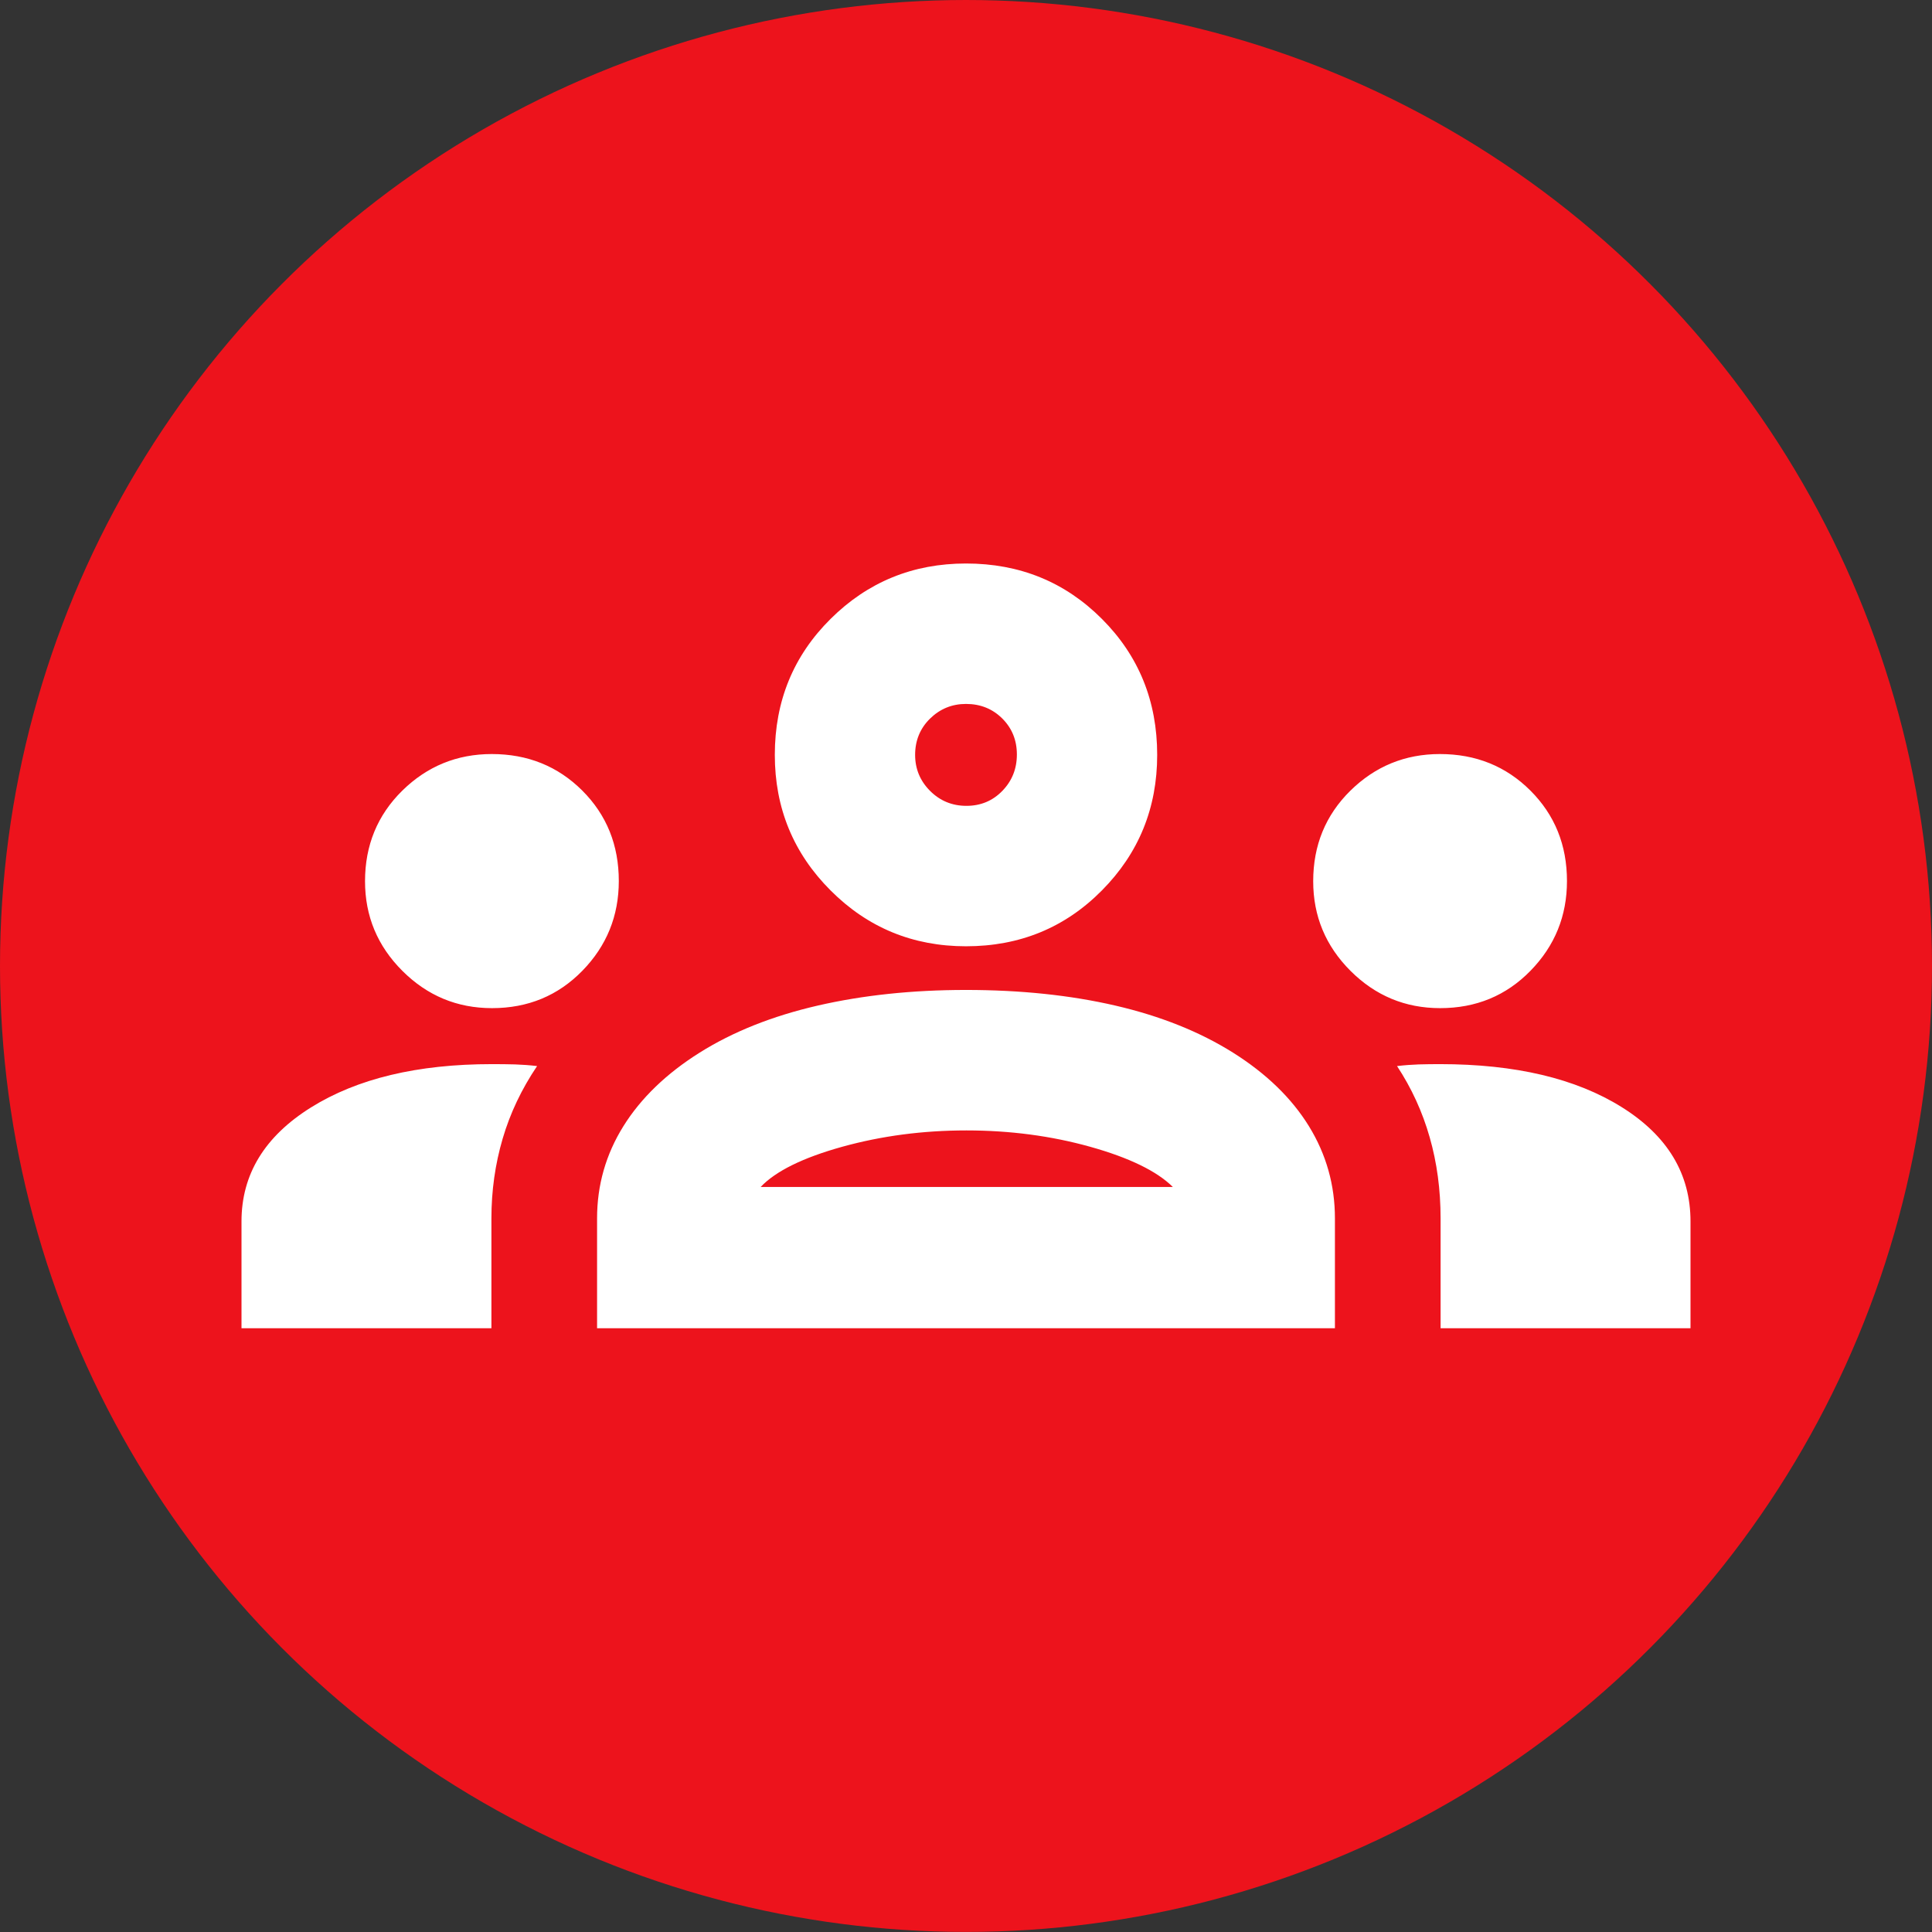 <svg width="48" height="48" viewBox="0 0 48 48" fill="none" xmlns="http://www.w3.org/2000/svg">
<rect x="0" y="0" width="48" height="48" fill="#333333" stroke="none"/>
<ellipse cx="24" cy="23.999" rx="24" ry="23.999" fill="#ED131C"/>
<path d="M6 33V30.345C6 29.178 6.574 28.235 7.723 27.516C8.873 26.797 10.372 26.438 12.222 26.438C12.43 26.438 12.622 26.44 12.799 26.445C12.975 26.451 13.157 26.464 13.344 26.486C12.959 27.057 12.673 27.659 12.488 28.291C12.302 28.924 12.209 29.584 12.209 30.271V33H6ZM14.834 33V30.271C14.834 29.444 15.052 28.68 15.488 27.98C15.924 27.281 16.556 26.672 17.383 26.152C18.21 25.633 19.186 25.244 20.313 24.984C21.439 24.725 22.668 24.595 23.999 24.595C25.356 24.595 26.594 24.725 27.713 24.984C28.833 25.244 29.806 25.633 30.633 26.152C31.46 26.672 32.089 27.281 32.52 27.98C32.951 28.68 33.166 29.444 33.166 30.271V33H14.834ZM35.791 33V30.271C35.791 29.558 35.701 28.886 35.52 28.255C35.34 27.624 35.07 27.034 34.709 26.486C34.896 26.464 35.076 26.451 35.248 26.445C35.421 26.44 35.598 26.438 35.778 26.438C37.645 26.438 39.148 26.793 40.289 27.505C41.43 28.217 42 29.163 42 30.345V33H35.791ZM18.898 29.49H29.139C28.741 29.096 28.056 28.763 27.085 28.491C26.114 28.22 25.09 28.085 24.01 28.085C22.931 28.085 21.903 28.22 20.925 28.491C19.947 28.763 19.272 29.096 18.898 29.49ZM12.224 25.047C11.357 25.047 10.615 24.738 9.997 24.121C9.378 23.503 9.069 22.761 9.069 21.894C9.069 21.001 9.378 20.251 9.994 19.644C10.611 19.038 11.352 18.734 12.218 18.734C13.111 18.734 13.86 19.037 14.466 19.641C15.072 20.246 15.374 20.995 15.374 21.889C15.374 22.756 15.072 23.5 14.469 24.118C13.865 24.737 13.117 25.047 12.224 25.047ZM35.78 25.047C34.913 25.047 34.171 24.738 33.553 24.121C32.935 23.503 32.626 22.761 32.626 21.894C32.626 21.001 32.934 20.251 33.55 19.644C34.167 19.038 34.908 18.734 35.774 18.734C36.667 18.734 37.416 19.037 38.022 19.641C38.628 20.246 38.931 20.995 38.931 21.889C38.931 22.756 38.629 23.5 38.025 24.118C37.421 24.737 36.673 25.047 35.78 25.047ZM24 23.51C22.681 23.51 21.559 23.048 20.636 22.123C19.712 21.199 19.25 20.076 19.25 18.755C19.25 17.419 19.712 16.292 20.636 15.376C21.559 14.459 22.681 14 24 14C25.335 14 26.46 14.459 27.376 15.376C28.292 16.292 28.75 17.419 28.75 18.755C28.75 20.076 28.292 21.199 27.376 22.123C26.46 23.048 25.335 23.51 24 23.51ZM24.01 20.021C24.365 20.021 24.663 19.897 24.903 19.649C25.144 19.401 25.264 19.1 25.264 18.745C25.264 18.39 25.143 18.092 24.901 17.851C24.659 17.61 24.358 17.489 24 17.489C23.652 17.489 23.355 17.611 23.107 17.853C22.86 18.096 22.736 18.397 22.736 18.755C22.736 19.103 22.86 19.401 23.107 19.649C23.355 19.897 23.656 20.021 24.01 20.021Z" fill="white"/>
</svg>
